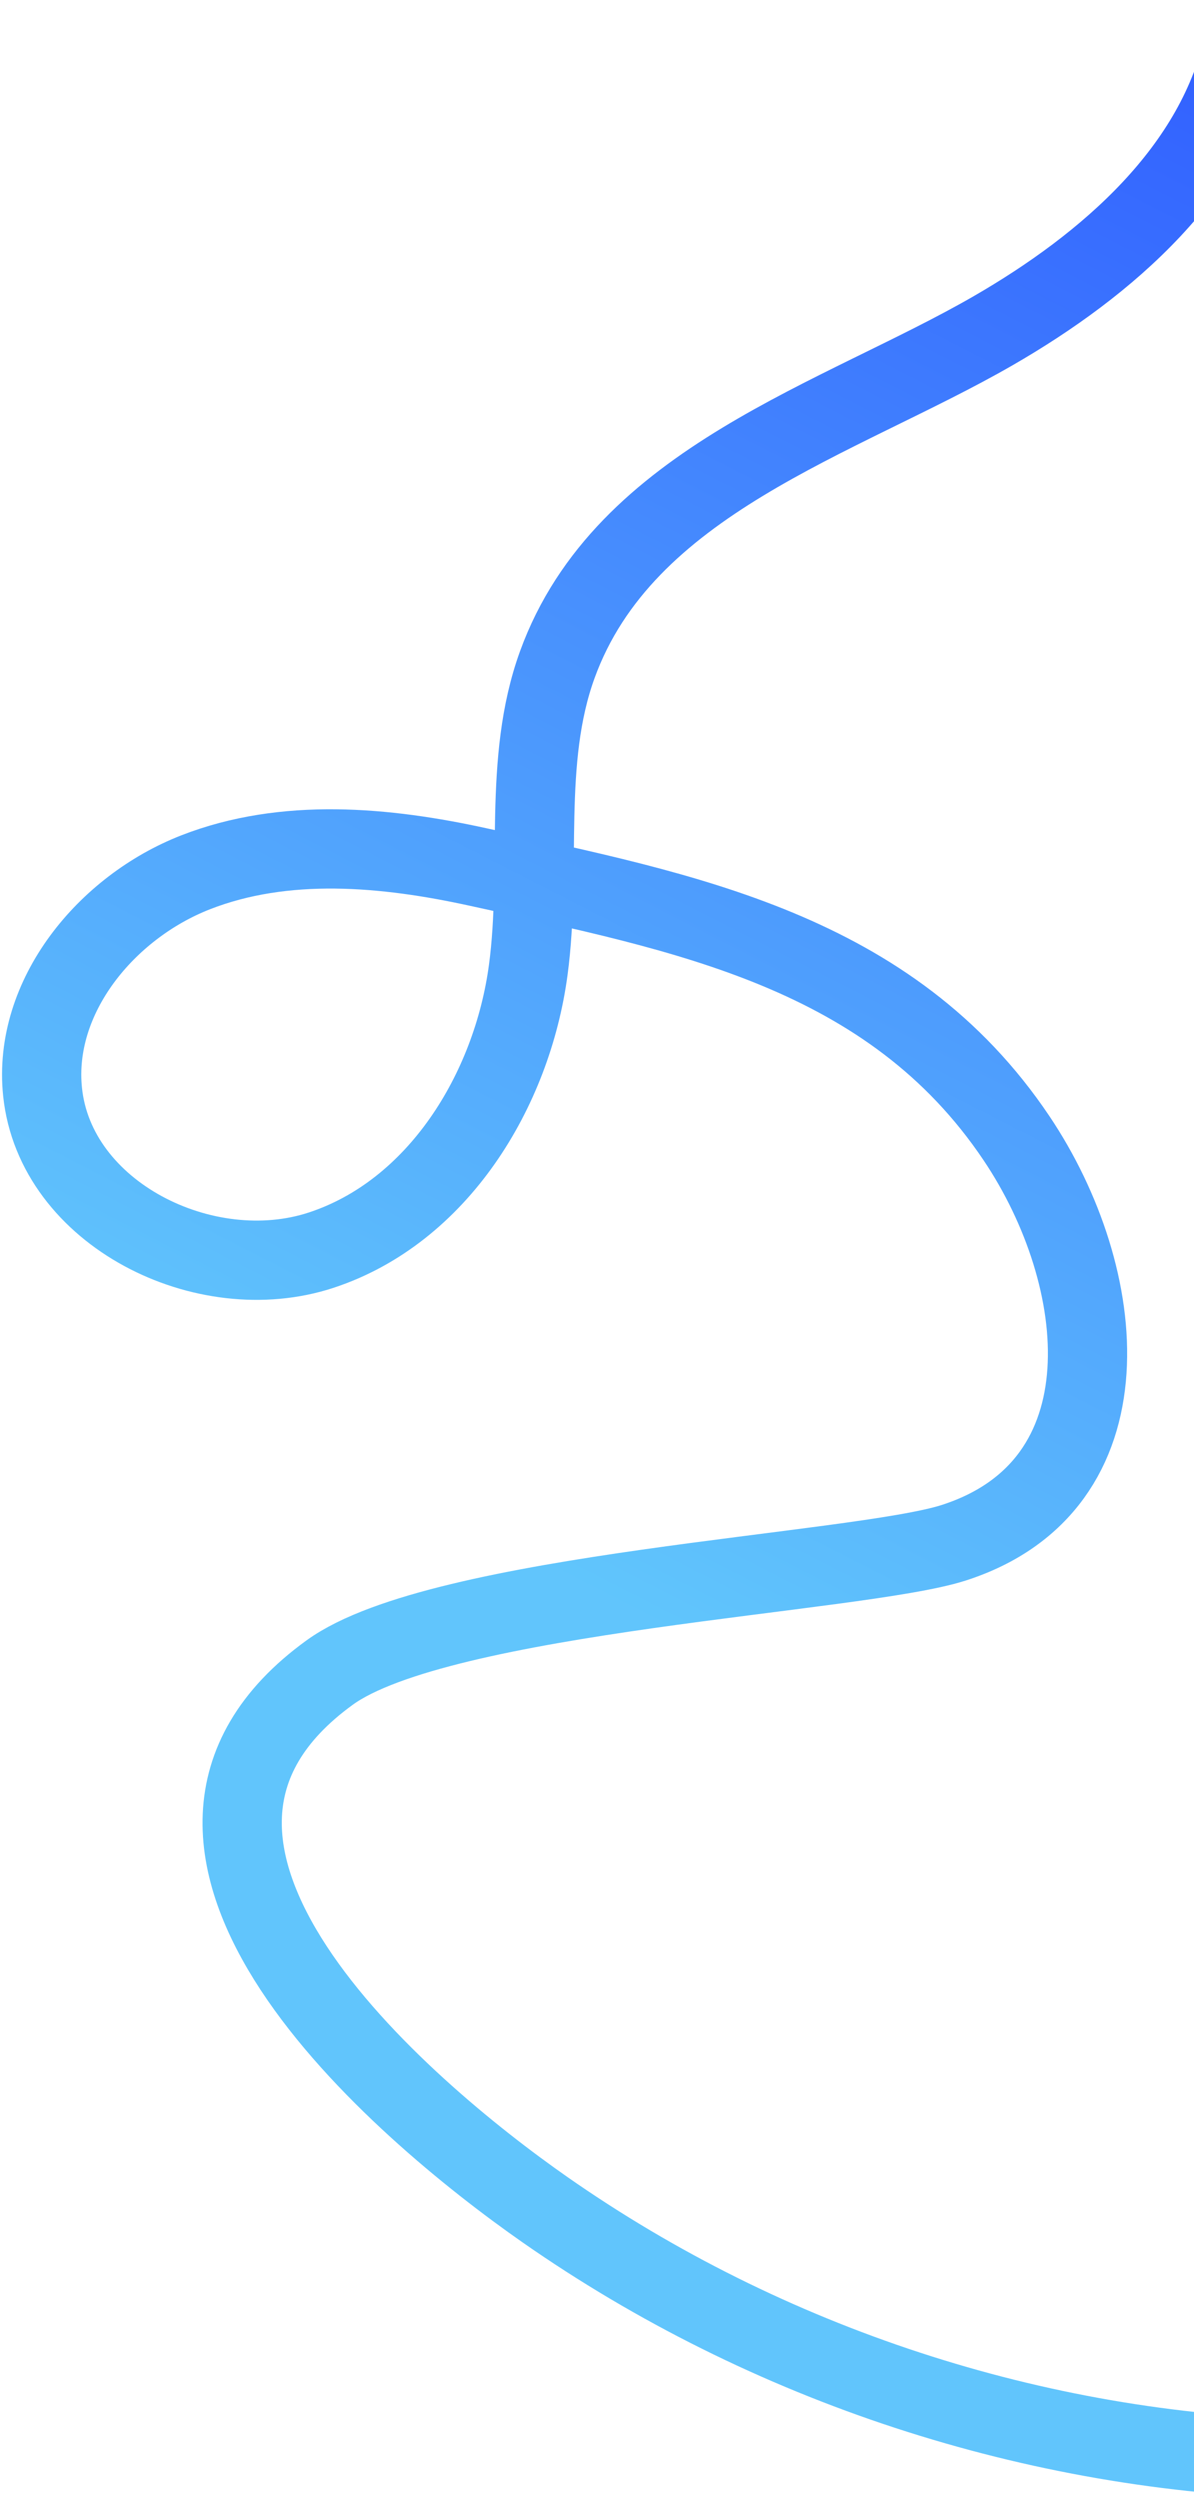 <svg width="226" height="473" viewBox="0 0 226 473" fill="none" xmlns="http://www.w3.org/2000/svg">
<path opacity="0.8" d="M247.151 465.222C195.941 464.015 145.188 447.39 103.179 418.068C75.823 398.97 17.228 349.134 62.405 316.425C83.488 301.16 162.383 297.688 180.495 291.881C214.283 281.04 210.049 241.604 192.406 215.341C168.542 179.807 129.603 172.628 90.617 164.055C72.909 160.161 53.912 158.437 37.01 165.039C20.121 171.641 6.182 188.541 8.057 206.573C10.436 229.633 38.778 243.755 60.794 236.515C82.811 229.274 96.911 206.455 99.991 183.485C102.566 164.244 98.86 144.008 105.485 125.752C118.138 90.886 158.802 79.382 187.962 62.581C209.596 50.111 230.416 32.09 235.533 7.65" stroke="url(#paint0_linear_1765_2800)" stroke-width="15" stroke-miterlimit="10" stroke-linecap="round"/>
<defs>
<linearGradient id="paint0_linear_1765_2800" x1="43.029" y1="397.739" x2="235.259" y2="21.8" gradientUnits="userSpaceOnUse">
<stop offset="0.279" stop-color="#39B7FB"/>
<stop offset="1" stop-color="#003CFF"/>
</linearGradient>
</defs>
</svg>
